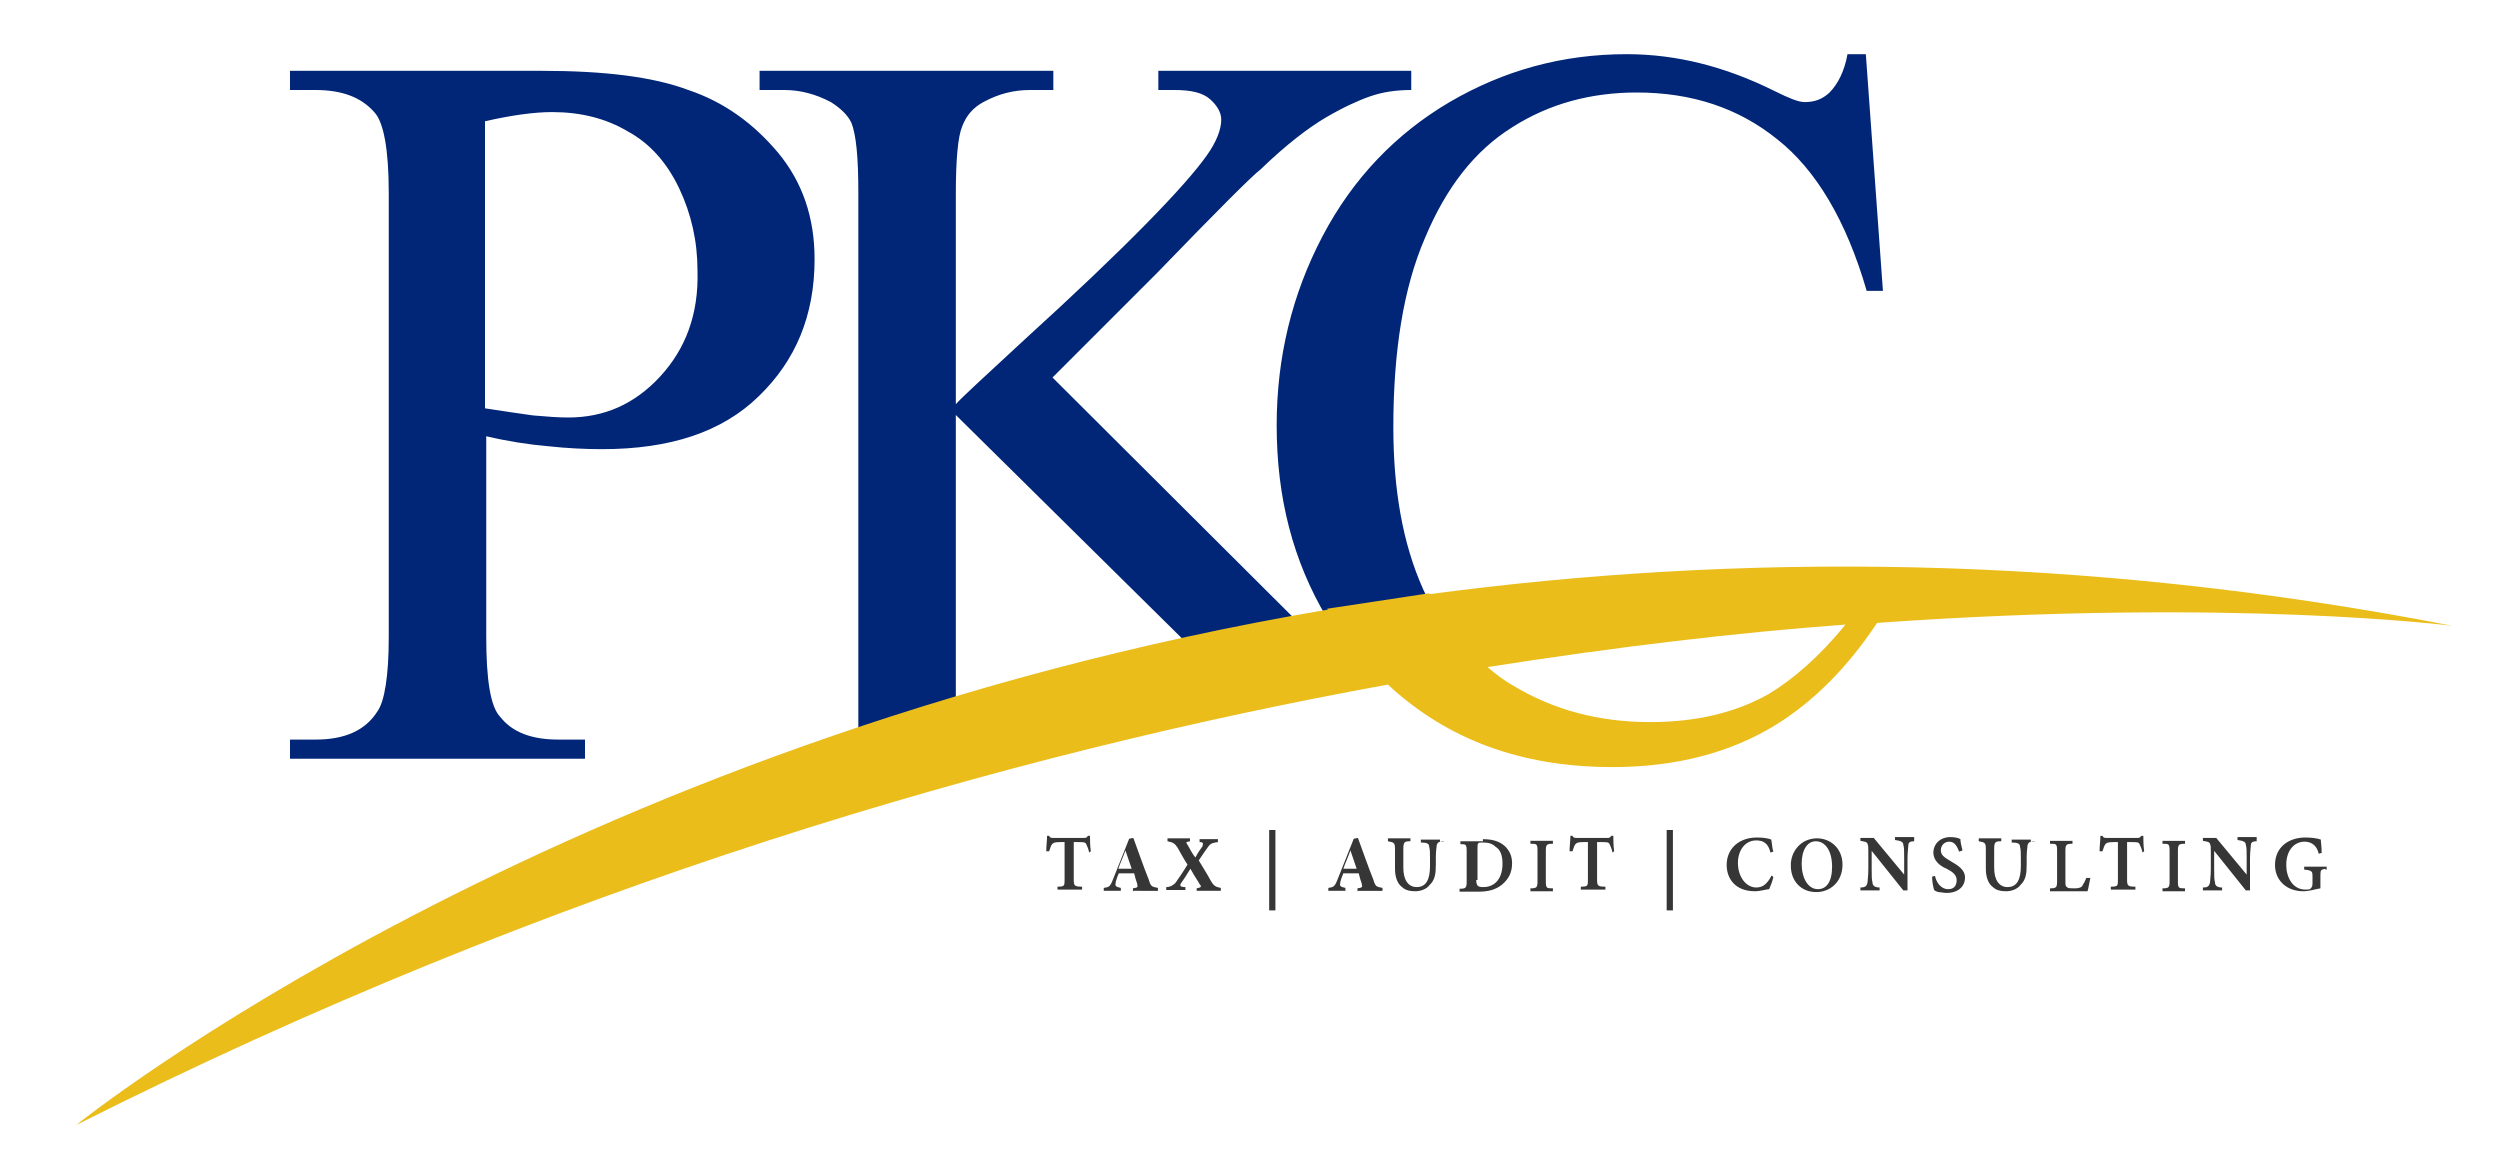 <svg xmlns="http://www.w3.org/2000/svg" xml:space="preserve" id="Layer_1" x="0" y="0" style="enable-background:new 0 0 600 280" viewBox="0 0 600 280"><style>.st5{enable-background:new}</style><g id="Shape_1_1_" class="st5"><path id="Shape_1" d="M165.2 21.6c-8.5-3.2-20.3-4.6-35.1-4.6H69.6v4.6h6.1c6.3 0 11 1.7 14.2 5.4 2.2 2.4 3.4 9 3.4 19.3v106.6c0 9.3-1 15.4-2.7 17.8-2.9 4.6-7.8 6.8-14.9 6.8h-6.1v4.6h70.8v-4.6H134c-6.3 0-11-1.7-13.9-5.4-2.4-2.4-3.4-9-3.4-19.3v-48.1c5.1 1.2 10.2 2 14.9 2.4 4.6.5 9 .7 12.9.7 16.3 0 28.8-4.1 37.6-12.7 8.8-8.5 13.4-19.3 13.4-32.9 0-10-2.9-18.5-8.8-25.6-5.9-7-12.9-12.1-21.5-15zm-6.8 68.8c-6.1 6.6-13.4 9.8-22 9.8-2.4 0-5.1-.2-8.5-.5-3.4-.5-7.1-1-11.5-1.7V29.1c6.6-1.5 12-2.2 16.1-2.2 6.8 0 12.9 1.5 18.1 4.6 5.4 2.9 9.5 7.6 12.4 13.7 2.9 6.1 4.4 12.7 4.4 19.8.3 10.5-2.9 18.8-9 25.4zm119.3-24.9c14.6-15.1 22.9-23.4 24.9-24.9 6.1-5.9 11.5-10 15.6-12.4 4.1-2.4 7.8-4.1 10.7-5.1 2.9-1 6.1-1.5 9.8-1.5V17H278v4.6h3.9c4.1 0 6.8.7 8.5 2.2 1.7 1.5 2.7 3.2 2.7 4.9 0 2.4-1.2 5.4-3.4 8.5-5.1 7.3-19.5 22.2-43.7 44.2-9.5 8.8-15.1 13.9-16.6 15.6V46.5c0-8.1.5-13.7 1.5-16.1 1-2.7 2.7-4.6 5.1-5.9 3.7-2 7.3-2.9 11.2-2.9h5.6V17h-70.5v4.6h5.9c3.9 0 7.6 1 11.2 2.9 2.4 1.5 4.1 3.2 4.9 4.9 1.2 2.9 1.7 8.5 1.7 16.8v131.5c.2 0 23.4-7.1 23.4-7.1v-71l57.1 56.4 26.1-5.6-60-59.8 25.1-25.1zM447.8 13h-4.4c-.7 3.9-2.2 7.1-4.4 9.3-1.7 1.5-3.4 2.2-5.9 2.2-1.5 0-3.9-1-7.3-2.7-11.7-5.8-23.4-8.8-35.4-8.8-15.4 0-29.5 3.9-42.5 11.5-12.9 7.6-23.2 18.3-30.5 32.2-7.3 13.9-11 29-11 45.4 0 17.3 3.9 32.5 12 46.1l24.6-3.7c-.5-1-1-2.2-1.5-3.2-4.9-11-7.1-23.9-7.1-38.8 0-18.1 2.4-33.4 7.6-45.4 5.1-12.2 12-21 21-26.6 8.8-5.6 18.8-8.3 29.8-8.3 13.2 0 24.4 3.7 33.7 11.2 9.3 7.3 16.6 19.5 21.5 36.4h3.9L447.8 13z" style="fill:#012677"></path></g><g id="Shape_1_copy_1_" class="st5"><path id="Shape_1_copy" d="M588.6 150.2c-90.3-17.6-172.8-17.3-245.5-7.6 0 0 0-.2-.2-.2l-24.4 3.7.2.2C132.5 177.8 18.3 270 18.3 270c114.7-57.8 223.5-89.1 314.8-105.7 14.2 13.2 32 19.8 53.9 19.8 15.1 0 28.3-3.4 39.3-10.2 9-5.6 17.1-13.7 24.2-24.4 85.4-6.1 138.1.7 138.1.7zm-164 16.3c-8.1 4.6-17.6 6.8-28.6 6.8-12.2 0-23.2-2.9-32.9-8.8-2.2-1.2-4.1-2.7-6.1-4.4 31.2-4.9 60-8.3 85.9-10.2-6.3 7.8-12.7 13.2-18.3 16.6z" style="fill:#eabd1a"></path></g><path d="M261.4 204.6c-.2-1-.5-1.5-.7-2s-.7-.5-2-.5h-1v9c0 1.5.2 1.7 2 1.7v.7h-5.9v-.7c1.7 0 1.7-.2 1.7-1.7v-9h-1c-1.5 0-1.7.2-2 .5-.2.2-.5 1-.7 1.7h-.7c0-1.2.2-2.7.2-3.7h.5c.2.5.5.5 1 .5h7.3c.5 0 .7 0 1-.5h.5c0 .7 0 2.4.2 3.7l-.4.3zm10.5 9.3v-.7c1.2-.2 1.2-.2 1-1.2-.2-.5-.5-1.5-.7-2.4h-3.7c-.2.5-.5 1.2-.7 2-.2 1-.2 1.2 1.2 1.5v.7h-4.1v-.7c1.2-.2 1.5-.2 2.2-2l3.9-9.8 1-.2c1.2 3.2 2.4 6.8 3.7 10 .5 1.7.7 1.7 2.2 2v.7H272v.1zm-1.8-9.8c-.5 1.5-1.2 2.9-1.7 4.4h3.2l-1.5-4.4zm17.1 9.8v-.7c1.2-.2 1.2-.5.7-1-.2-.5-1-1.5-2.2-3.7-.7 1.2-1.7 2.7-2.2 3.4-.5.7-.2 1 1 1v.7h-4.6v-.7c1 0 1.7-.5 2.2-1 .5-.7 1.7-2.4 2.9-4.4-1-1.5-1.7-2.9-2.4-4.1-.7-1-1-1.2-2.4-1.5v-.7h5.4v.7c-1 .2-1 .2-.7.7.5.7 1 2 2 3.2.5-1 1.2-2 1.7-2.7.2-.7.2-1-.7-1v-.7h4.4v.7c-1.2.2-1.7.2-2.4 1.2-.5.7-1.2 1.7-2.2 3.2 1 1.7 2 3.2 2.9 4.9.7 1.2 1.2 1.5 2.4 1.7v.7h-5.8zm17.4 4.6v-19.3h1.5v19.3h-1.5zm21.2-4.6v-.7c1.2-.2 1.2-.2 1-1.2-.2-.5-.5-1.5-.7-2.4h-3.7c-.2.5-.5 1.2-.7 2-.2 1-.2 1.2 1.2 1.5v.7h-4.1v-.7c1.2-.2 1.5-.2 2.2-2l3.9-9.8 1-.2c1.2 3.2 2.4 6.8 3.7 10 .5 1.7.7 1.7 2.2 2v.7h-5.9v.1zm-1.7-9.8c-.5 1.5-1.2 2.9-1.7 4.4h3.2l-1.5-4.4zm22.4-2.2c-1 0-1.5.2-1.7 1 0 .5-.2 1.2-.2 2.9v1.7c0 2.2-.2 3.7-1.5 4.9-.7 1-2.2 1.5-3.4 1.5-1.2 0-2.4-.2-3.2-1-1-.7-1.7-2.2-1.7-4.4v-4.6c0-1.7-.2-1.7-1.7-2v-.7h5.4v.7c-1.5 0-1.7.2-1.7 2v4.4c0 2.9 1.2 4.6 3.2 4.6 2.4 0 3.2-2 3.2-5.1v-1.7c0-1.5 0-2.2-.2-2.9 0-.7-.5-1-2-1v-.7h4.6v.5h.9zm9.3-.5c2.4 0 4.1.5 5.4 1.7 1 1 1.7 2.2 1.7 4.1 0 2.4-1 3.9-2.4 5.1-1.5 1.2-3.2 1.7-5.6 1.7h-4.6v-.7c1.5 0 1.7-.2 1.7-1.7v-7.3c0-1.7-.2-1.7-1.5-1.7v-.7h5.4v-.5zm-1.5 9.8c0 1.5.5 1.7 1.7 1.7 2.9 0 4.6-2.2 4.6-5.6 0-2-.5-3.4-1.7-4.1-.7-.7-1.7-1-2.9-1-.7 0-1.2 0-1.2.2-.2.2-.2.5-.2 1v7.8h-.3zm13 2.7v-.7c1.5 0 1.7-.2 1.7-1.7v-7.3c0-1.7-.2-1.7-1.7-1.7v-.7h5.4v.7c-1.5 0-1.7.2-1.7 1.7v7.3c0 1.7.2 1.7 1.7 1.7v.7h-5.4zm19.7-9.3c-.2-1-.5-1.5-.7-2-.2-.5-.7-.5-2-.5h-1v9c0 1.5.2 1.7 2 1.7v.7h-5.9v-.7c1.7 0 1.7-.2 1.7-1.7v-9h-1c-1.5 0-1.7.2-2 .5-.2.2-.5 1-.7 1.7h-.7c0-1.2.2-2.7.2-3.7h.5c.2.5.5.5 1 .5h7.3c.5 0 .7 0 1-.5h.5c0 .7 0 2.4.2 3.7l-.4.3zm13 13.9v-19.3h1.5v19.3H400zm25.6-8c-.2 1-.7 2.2-1 2.9-.5 0-2.2.5-3.4.5-4.9 0-6.8-3.2-6.8-6.3 0-3.9 2.9-6.6 7.3-6.6 1.5 0 2.7.2 3.4.5.2 1 .2 2 .5 2.9l-.7.2c-.5-2.2-1.7-2.9-3.4-2.9-2.7 0-4.4 2.4-4.4 5.4 0 3.4 2 5.9 4.4 5.9 1.7 0 2.7-1 3.7-2.9l.4.4zm10.5-9.3c3.2 0 6.1 2.4 6.1 6.3 0 4.1-2.9 6.6-6.3 6.6-3.7 0-6.1-2.7-6.1-6.3-.1-3.4 2.4-6.6 6.3-6.6zm-.3.7c-2 0-3.4 2-3.4 5.4 0 3.4 1.5 6.1 3.9 6.1 2 0 3.4-1.7 3.4-5.4 0-3.9-1.7-6.1-3.9-6.1zm23.7 0c-1 0-1.5.2-1.5 1 0 .5-.2 1.5-.2 3.2v7.6h-1l-7.6-9.5v4.4c0 1.7 0 2.4.2 3.2 0 .7.5 1.2 1.7 1.2v.7h-4.6v-.7c1 0 1.5-.2 1.7-1.2 0-.5.2-1.5.2-3.2v-4.1c0-1.2 0-1.5-.2-2s-.7-.5-1.7-.7v-.7h3.2l7.3 8.8V206c0-1.7 0-2.7-.2-3.2 0-.7-.5-1-2-1.2v-.7h4.6v1zm10.7 2.5c-.5-1.2-1-2.4-2.4-2.4-1.2 0-2 1-2 2 0 1.2.7 1.7 2.4 2.7 1.7 1 3.4 2 3.4 3.9 0 2.2-1.7 3.7-4.4 3.7-.7 0-1.5-.2-2-.2-.5-.2-.7-.2-1-.5-.2-.5-.5-2-.5-3.2l.7-.2c.2 1.2 1.2 3.2 3.2 3.2 1.2 0 2-.7 2-2.2 0-1.2-1-2-2.4-2.7-1.7-.7-3.2-2-3.2-3.9s1.5-3.7 4.1-3.7c1 0 2 .2 2.4.5 0 .7.2 1.5.5 2.7l-.8.3zm18.1-2.5c-1 0-1.5.2-1.7 1 0 .5-.2 1.2-.2 2.9v1.7c0 2.2-.2 3.7-1.5 4.9-.7 1-2.2 1.5-3.4 1.5s-2.4-.2-3.2-1c-1-.7-1.7-2.2-1.7-4.4v-4.6c0-1.7-.2-1.7-1.7-2v-.7h5.4v.7c-1.5 0-1.7.2-1.7 2v4.4c0 2.9 1.2 4.6 3.2 4.6 2.4 0 3.2-2 3.2-5.1v-1.7c0-1.5 0-2.2-.2-2.9 0-.7-.5-1-2-1v-.7h4.6v.5h.9zm13.4 8.8c-.2.7-.5 2.7-.7 3.2h-9v-.7c1.5 0 1.7-.2 1.7-1.7v-7.3c0-1.7-.2-1.7-1.7-1.7v-.7h5.4v.7c-1.5 0-1.7.2-1.7 1.7v7.3c0 1 0 1.2.5 1.5.2.2 1 .2 1.5.2.7 0 1.5 0 2-.5.2-.5.7-1 1-2h1zm12.5-6.1c-.2-1-.5-1.5-.7-2-.2-.5-.7-.5-2-.5h-1v9c0 1.5.2 1.7 2 1.7v.7h-5.9v-.7c1.7 0 1.7-.2 1.7-1.7v-9h-1c-1.5 0-1.7.2-2 .5-.2.2-.5 1-.7 1.7h-.7c0-1.2.2-2.7.2-3.7h.5c.2.5.5.5 1 .5h7.3c.5 0 .7 0 1-.5h.5c0 .7 0 2.4.2 3.7l-.4.3zm4.8 9.3v-.7c1.5 0 1.7-.2 1.7-1.7v-7.3c0-1.7-.2-1.7-1.7-1.7v-.7h5.4v.7c-1.5 0-1.7.2-1.7 1.7v7.3c0 1.7.2 1.7 1.7 1.7v.7H519zm22.7-12c-1 0-1.5.2-1.5 1 0 .5-.2 1.5-.2 3.2v7.6h-1l-7.6-9.5v4.4c0 1.7 0 2.4.2 3.2 0 .7.5 1.2 1.7 1.2v.7h-4.6v-.7c1 0 1.5-.2 1.7-1.2 0-.5.2-1.5.2-3.2v-4.1c0-1.2 0-1.5-.2-2s-.7-.5-1.7-.7v-.7h3.2l7.3 8.8V206c0-1.7 0-2.7-.2-3.2 0-.7-.5-1-2-1.2v-.7h4.6v1zm16.4 6.6c-1 .2-1.2.2-1.2 1.5v3.2c-1.2.2-2.7.7-4.1.7-4.1 0-6.8-2.7-6.8-6.3 0-4.4 3.4-6.6 7.3-6.6 1.5 0 2.9.2 3.7.5 0 .7.2 1.7.2 3.2l-.7.2c-.5-2.2-2-2.9-3.4-2.9-2.4 0-4.4 2-4.4 5.6 0 2.9 1.5 5.9 4.6 5.9.5 0 1 0 1.2-.2.2-.2.5-.5.5-1.2v-1.7c0-1.2 0-1.5-2-1.7v-.7h5.4v.7h-.3z" style="fill:#363636" id="YOUR_SUCCESS_IS_OUR_business"></path></svg>